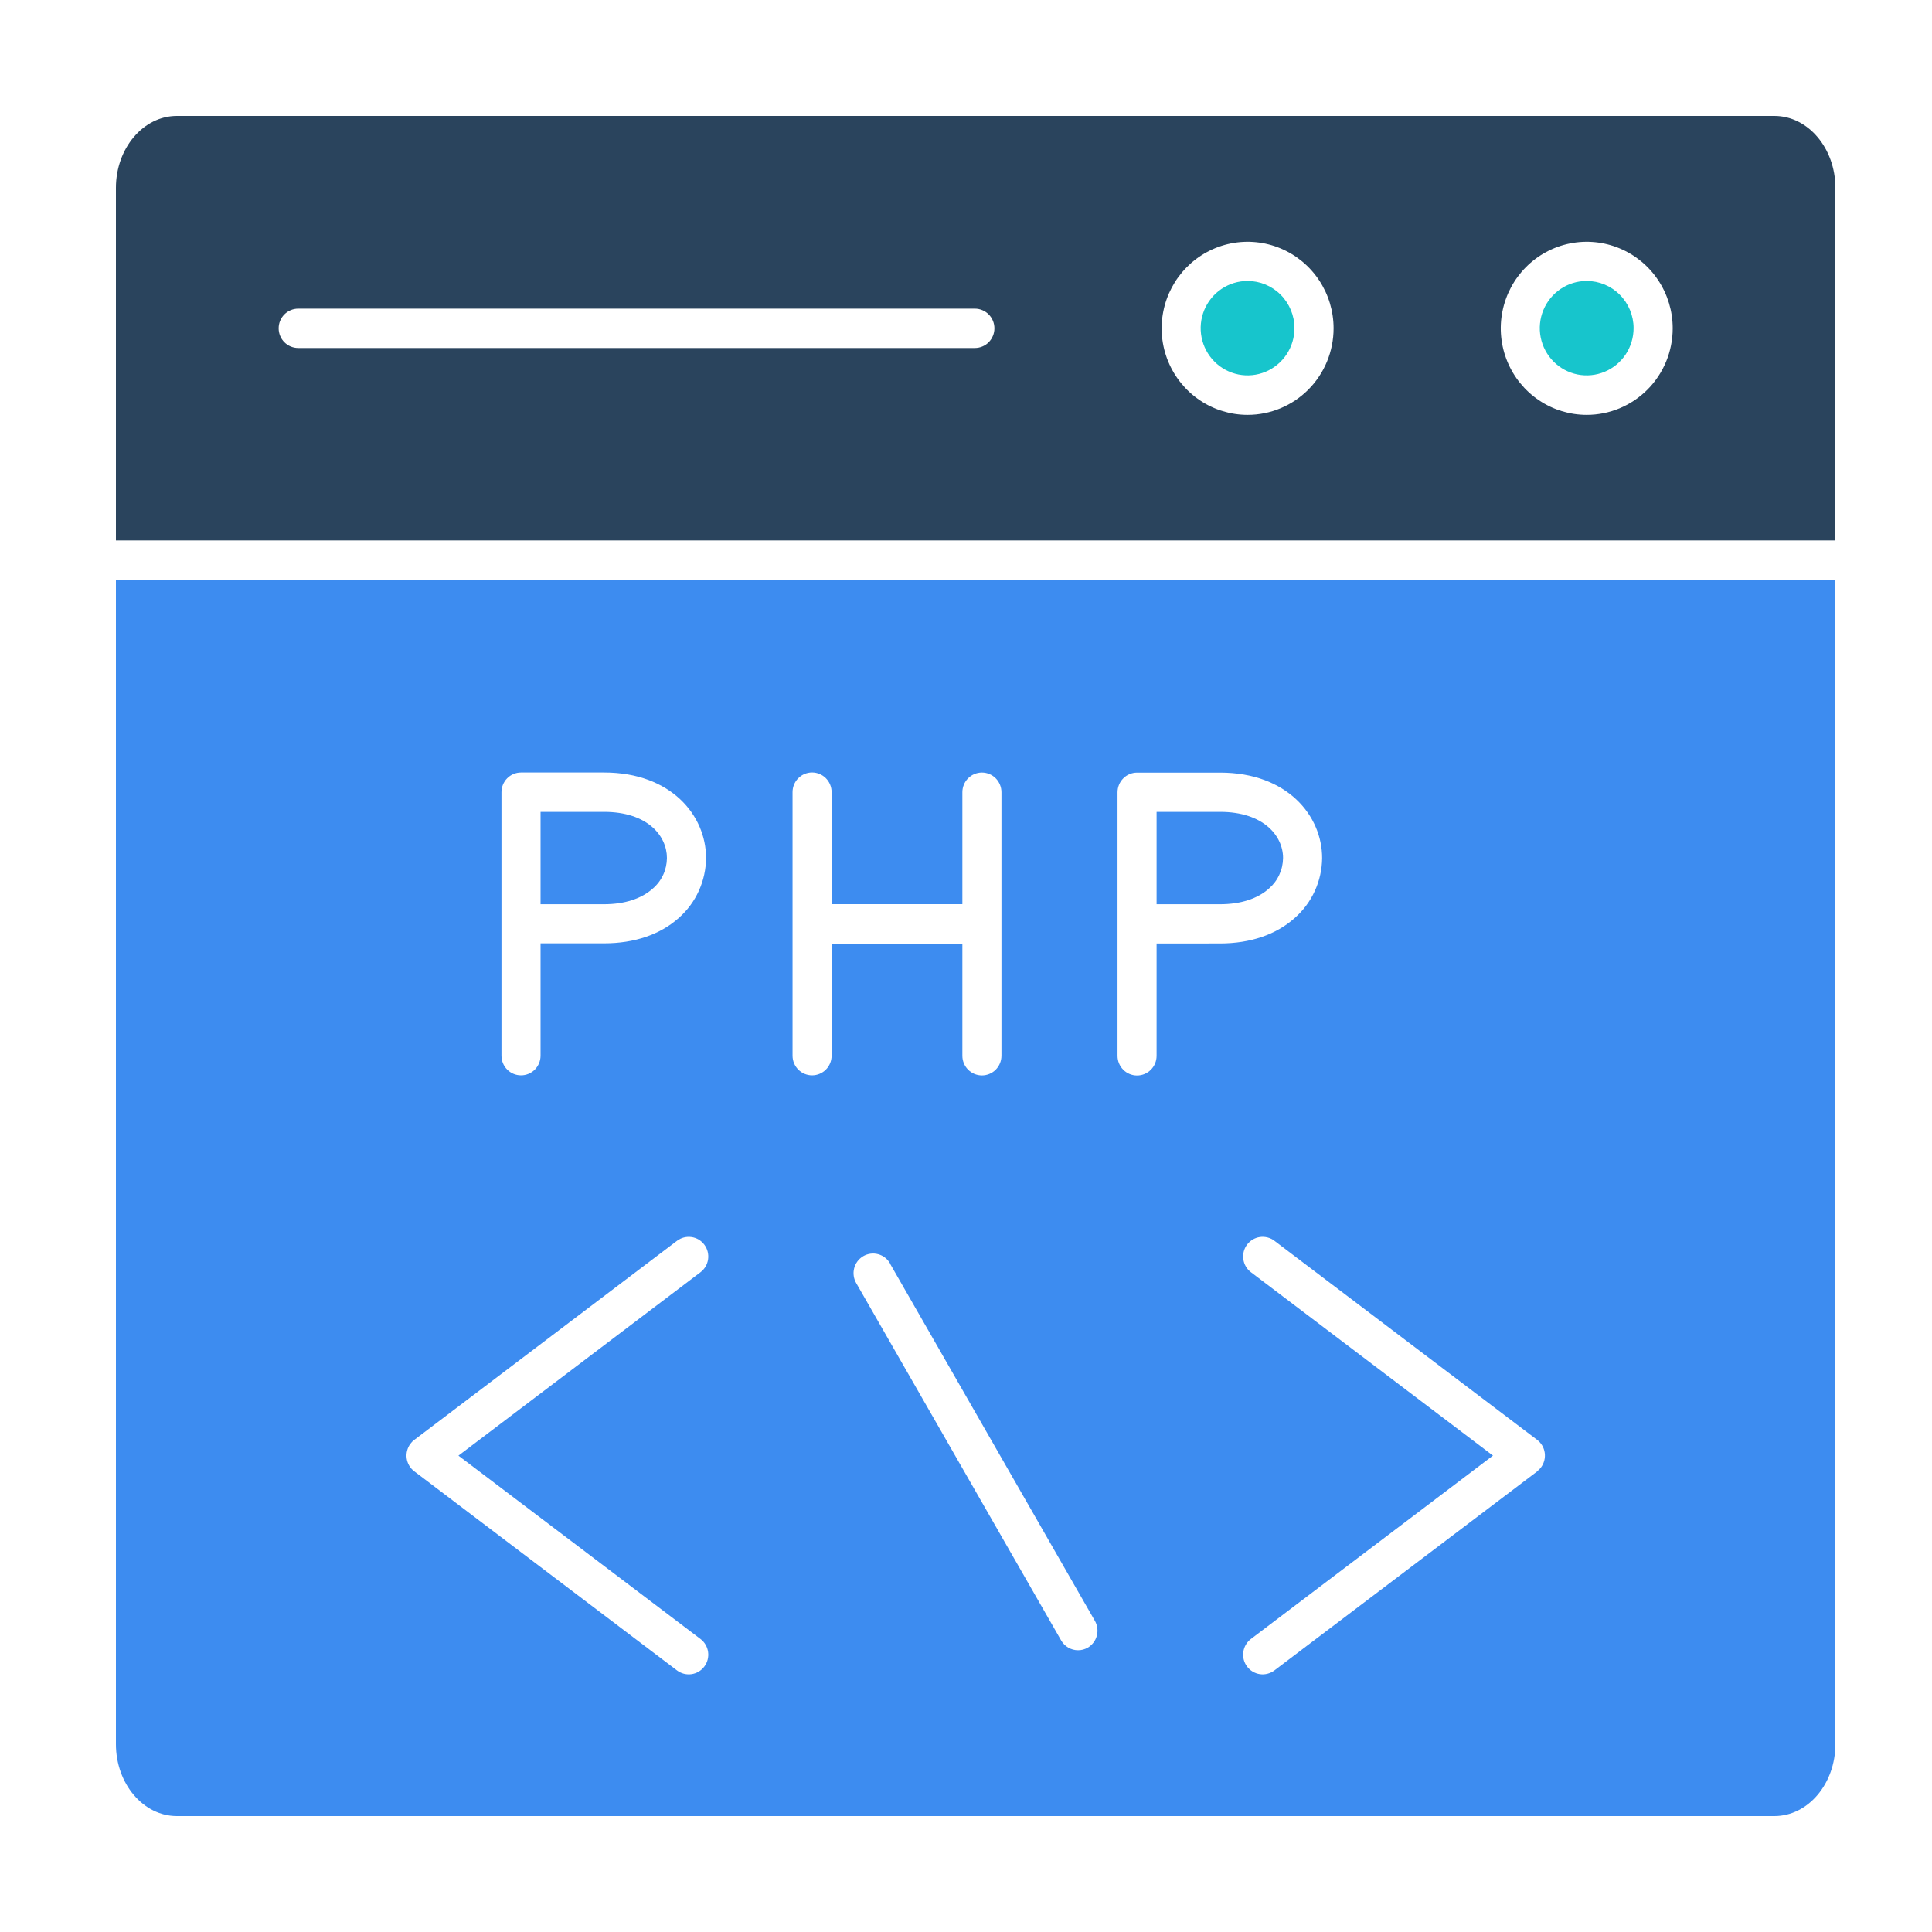 <svg width="100" height="100" viewBox="0 0 100 100" fill="none" xmlns="http://www.w3.org/2000/svg">
<g clip-path="url(#clip0_1589_4752)">
<path d="M6 30.009V90.274C6 92.329 7.416 94 9.155 94H91.844C93.584 94 95 92.329 95 90.274V30.009H6ZM25.956 41.003C25.956 40.733 26.063 40.474 26.252 40.283C26.442 40.092 26.699 39.985 26.968 39.985H31.27C34.733 39.985 36.545 42.208 36.545 44.407C36.541 44.994 36.414 45.574 36.172 46.108C35.931 46.642 35.579 47.118 35.141 47.506C34.179 48.371 32.84 48.827 31.27 48.827H27.979V54.642C27.979 54.912 27.872 55.171 27.683 55.362C27.493 55.553 27.236 55.66 26.968 55.66C26.699 55.66 26.442 55.553 26.252 55.362C26.063 55.171 25.956 54.912 25.956 54.642V41.003ZM36.256 84.832C36.471 84.994 36.612 85.235 36.65 85.502C36.688 85.77 36.619 86.041 36.458 86.257C36.297 86.473 36.058 86.616 35.792 86.654C35.527 86.692 35.257 86.623 35.042 86.461L21.444 76.156C21.337 76.076 21.248 75.976 21.18 75.861C21.112 75.746 21.068 75.618 21.049 75.486C21.03 75.354 21.038 75.219 21.071 75.09C21.104 74.96 21.162 74.838 21.241 74.731C21.298 74.654 21.366 74.585 21.444 74.528L35.042 64.224C35.257 64.061 35.527 63.992 35.792 64.03C36.058 64.068 36.297 64.211 36.458 64.427C36.619 64.643 36.688 64.915 36.65 65.182C36.612 65.449 36.471 65.69 36.256 65.852L23.729 75.344L36.256 84.832ZM43.044 54.642C43.044 54.912 42.938 55.171 42.748 55.362C42.558 55.553 42.301 55.66 42.033 55.66C41.765 55.66 41.507 55.553 41.318 55.362C41.128 55.171 41.022 54.912 41.022 54.642V41.001C41.022 40.731 41.128 40.472 41.318 40.281C41.507 40.09 41.765 39.983 42.033 39.983C42.301 39.983 42.558 40.09 42.748 40.281C42.938 40.472 43.044 40.731 43.044 41.001V46.801H49.812V41.005C49.812 40.735 49.919 40.476 50.108 40.285C50.298 40.094 50.555 39.987 50.824 39.987C51.092 39.987 51.349 40.094 51.539 40.285C51.728 40.476 51.835 40.735 51.835 41.005V54.646C51.835 54.916 51.728 55.175 51.539 55.366C51.349 55.557 51.092 55.664 50.824 55.664C50.555 55.664 50.298 55.557 50.108 55.366C49.919 55.175 49.812 54.916 49.812 54.646V48.844H43.044V54.642ZM56.305 85.28C56.152 85.37 55.978 85.417 55.802 85.416C55.624 85.417 55.449 85.37 55.295 85.28C55.141 85.191 55.013 85.062 54.924 84.907L44.325 66.427C44.255 66.311 44.209 66.183 44.19 66.049C44.17 65.916 44.177 65.78 44.21 65.649C44.243 65.518 44.301 65.395 44.382 65.288C44.462 65.18 44.564 65.089 44.679 65.021C44.795 64.953 44.923 64.909 45.056 64.891C45.189 64.873 45.324 64.882 45.453 64.917C45.583 64.952 45.704 65.013 45.81 65.095C45.916 65.178 46.004 65.281 46.07 65.398V65.41L56.669 83.891C56.803 84.124 56.84 84.401 56.772 84.661C56.704 84.921 56.536 85.144 56.305 85.28ZM59.865 48.835V54.65C59.865 54.92 59.759 55.179 59.569 55.37C59.379 55.561 59.122 55.668 58.854 55.668C58.586 55.668 58.328 55.561 58.139 55.37C57.949 55.179 57.843 54.92 57.843 54.65V41.009C57.843 40.739 57.949 40.48 58.139 40.289C58.328 40.098 58.586 39.991 58.854 39.991H63.156C66.621 39.991 68.433 42.214 68.433 44.413C68.428 45.001 68.299 45.581 68.055 46.115C67.811 46.65 67.458 47.126 67.018 47.512C66.055 48.377 64.716 48.833 63.146 48.833L59.865 48.835ZM79.561 76.163L65.962 86.461C65.856 86.541 65.735 86.599 65.606 86.632C65.477 86.666 65.343 86.673 65.212 86.654C65.08 86.635 64.954 86.59 64.84 86.522C64.725 86.454 64.626 86.364 64.546 86.257C64.466 86.15 64.408 86.028 64.375 85.899C64.342 85.769 64.335 85.635 64.354 85.502C64.373 85.37 64.417 85.243 64.485 85.128C64.552 85.013 64.642 84.912 64.748 84.832L77.275 75.342L64.748 65.85C64.642 65.77 64.552 65.67 64.485 65.555C64.417 65.439 64.373 65.312 64.354 65.18C64.335 65.047 64.342 64.913 64.375 64.783C64.408 64.654 64.466 64.532 64.546 64.425C64.626 64.318 64.725 64.228 64.84 64.16C64.954 64.092 65.08 64.047 65.212 64.028C65.343 64.009 65.477 64.017 65.606 64.05C65.735 64.083 65.856 64.141 65.962 64.222L79.561 74.526C79.667 74.606 79.756 74.706 79.824 74.821C79.892 74.936 79.936 75.064 79.955 75.196C79.974 75.329 79.966 75.463 79.933 75.593C79.9 75.722 79.843 75.844 79.763 75.951C79.706 76.029 79.638 76.097 79.561 76.154V76.163Z" fill="#3D8CF0"/>
<path d="M91.844 6H9.155C7.416 6 6 7.672 6 9.726V27.973H95V9.726C95 7.672 93.584 6 91.844 6ZM50.459 18.012H15.434C15.166 18.012 14.909 17.905 14.719 17.714C14.529 17.523 14.423 17.264 14.423 16.994C14.423 16.724 14.529 16.465 14.719 16.275C14.909 16.084 15.166 15.976 15.434 15.976H50.459C50.728 15.976 50.985 16.084 51.175 16.275C51.364 16.465 51.471 16.724 51.471 16.994C51.471 17.264 51.364 17.523 51.175 17.714C50.985 17.905 50.728 18.012 50.459 18.012ZM64.576 21.474C63.696 21.474 62.836 21.211 62.104 20.719C61.372 20.227 60.802 19.527 60.465 18.709C60.128 17.89 60.04 16.989 60.212 16.121C60.383 15.252 60.807 14.454 61.429 13.827C62.052 13.201 62.845 12.774 63.708 12.601C64.571 12.428 65.466 12.517 66.279 12.856C67.092 13.195 67.787 13.769 68.276 14.506C68.765 15.242 69.026 16.108 69.026 16.994C69.026 18.182 68.557 19.322 67.723 20.162C66.888 21.002 65.756 21.474 64.576 21.474ZM82.129 21.474C81.249 21.474 80.389 21.211 79.657 20.719C78.925 20.227 78.355 19.527 78.018 18.709C77.681 17.89 77.593 16.989 77.765 16.121C77.937 15.252 78.36 14.454 78.983 13.827C79.605 13.201 80.398 12.774 81.261 12.601C82.124 12.428 83.019 12.517 83.832 12.856C84.645 13.195 85.341 13.769 85.829 14.506C86.318 15.242 86.579 16.108 86.579 16.994C86.579 18.182 86.111 19.322 85.276 20.162C84.442 21.002 83.31 21.474 82.129 21.474Z" fill="#2A445D"/>
<path d="M84.554 16.986C84.554 17.47 84.411 17.942 84.145 18.344C83.878 18.745 83.499 19.059 83.055 19.244C82.612 19.428 82.124 19.477 81.653 19.383C81.182 19.288 80.75 19.056 80.41 18.714C80.071 18.372 79.84 17.937 79.746 17.463C79.652 16.989 79.7 16.498 79.884 16.051C80.068 15.605 80.379 15.223 80.778 14.955C81.177 14.686 81.646 14.543 82.126 14.543C82.77 14.543 83.388 14.8 83.843 15.259C84.298 15.717 84.554 16.338 84.554 16.986Z" fill="#17C5CC"/>
<path d="M67.001 16.986C67.001 17.47 66.859 17.942 66.592 18.344C66.325 18.745 65.946 19.059 65.503 19.244C65.059 19.428 64.571 19.477 64.1 19.383C63.629 19.288 63.197 19.056 62.857 18.714C62.518 18.372 62.287 17.937 62.193 17.463C62.099 16.989 62.148 16.498 62.331 16.051C62.515 15.605 62.826 15.223 63.225 14.955C63.624 14.686 64.094 14.543 64.574 14.543C65.218 14.543 65.835 14.8 66.29 15.259C66.745 15.717 67.001 16.338 67.001 16.986Z" fill="#17C5CC"/>
<path d="M34.52 44.409C34.518 44.71 34.452 45.006 34.327 45.279C34.201 45.551 34.019 45.794 33.792 45.989C33.205 46.516 32.331 46.803 31.267 46.803H27.979V42.023H31.27C33.509 42.023 34.52 43.259 34.52 44.409Z" fill="#3D8CF0"/>
<path d="M66.411 44.409C66.408 44.709 66.342 45.006 66.216 45.278C66.091 45.551 65.909 45.793 65.683 45.989C65.096 46.516 64.222 46.803 63.156 46.803H59.865V42.023H63.156C65.391 42.023 66.411 43.259 66.411 44.409Z" fill="#3D8CF0"/>
</g>
<defs>
<clipPath id="clip0_1589_4752">
<rect width="89" height="88" fill="white" transform="translate(6 6)"/>
</clipPath>
</defs>
</svg>
